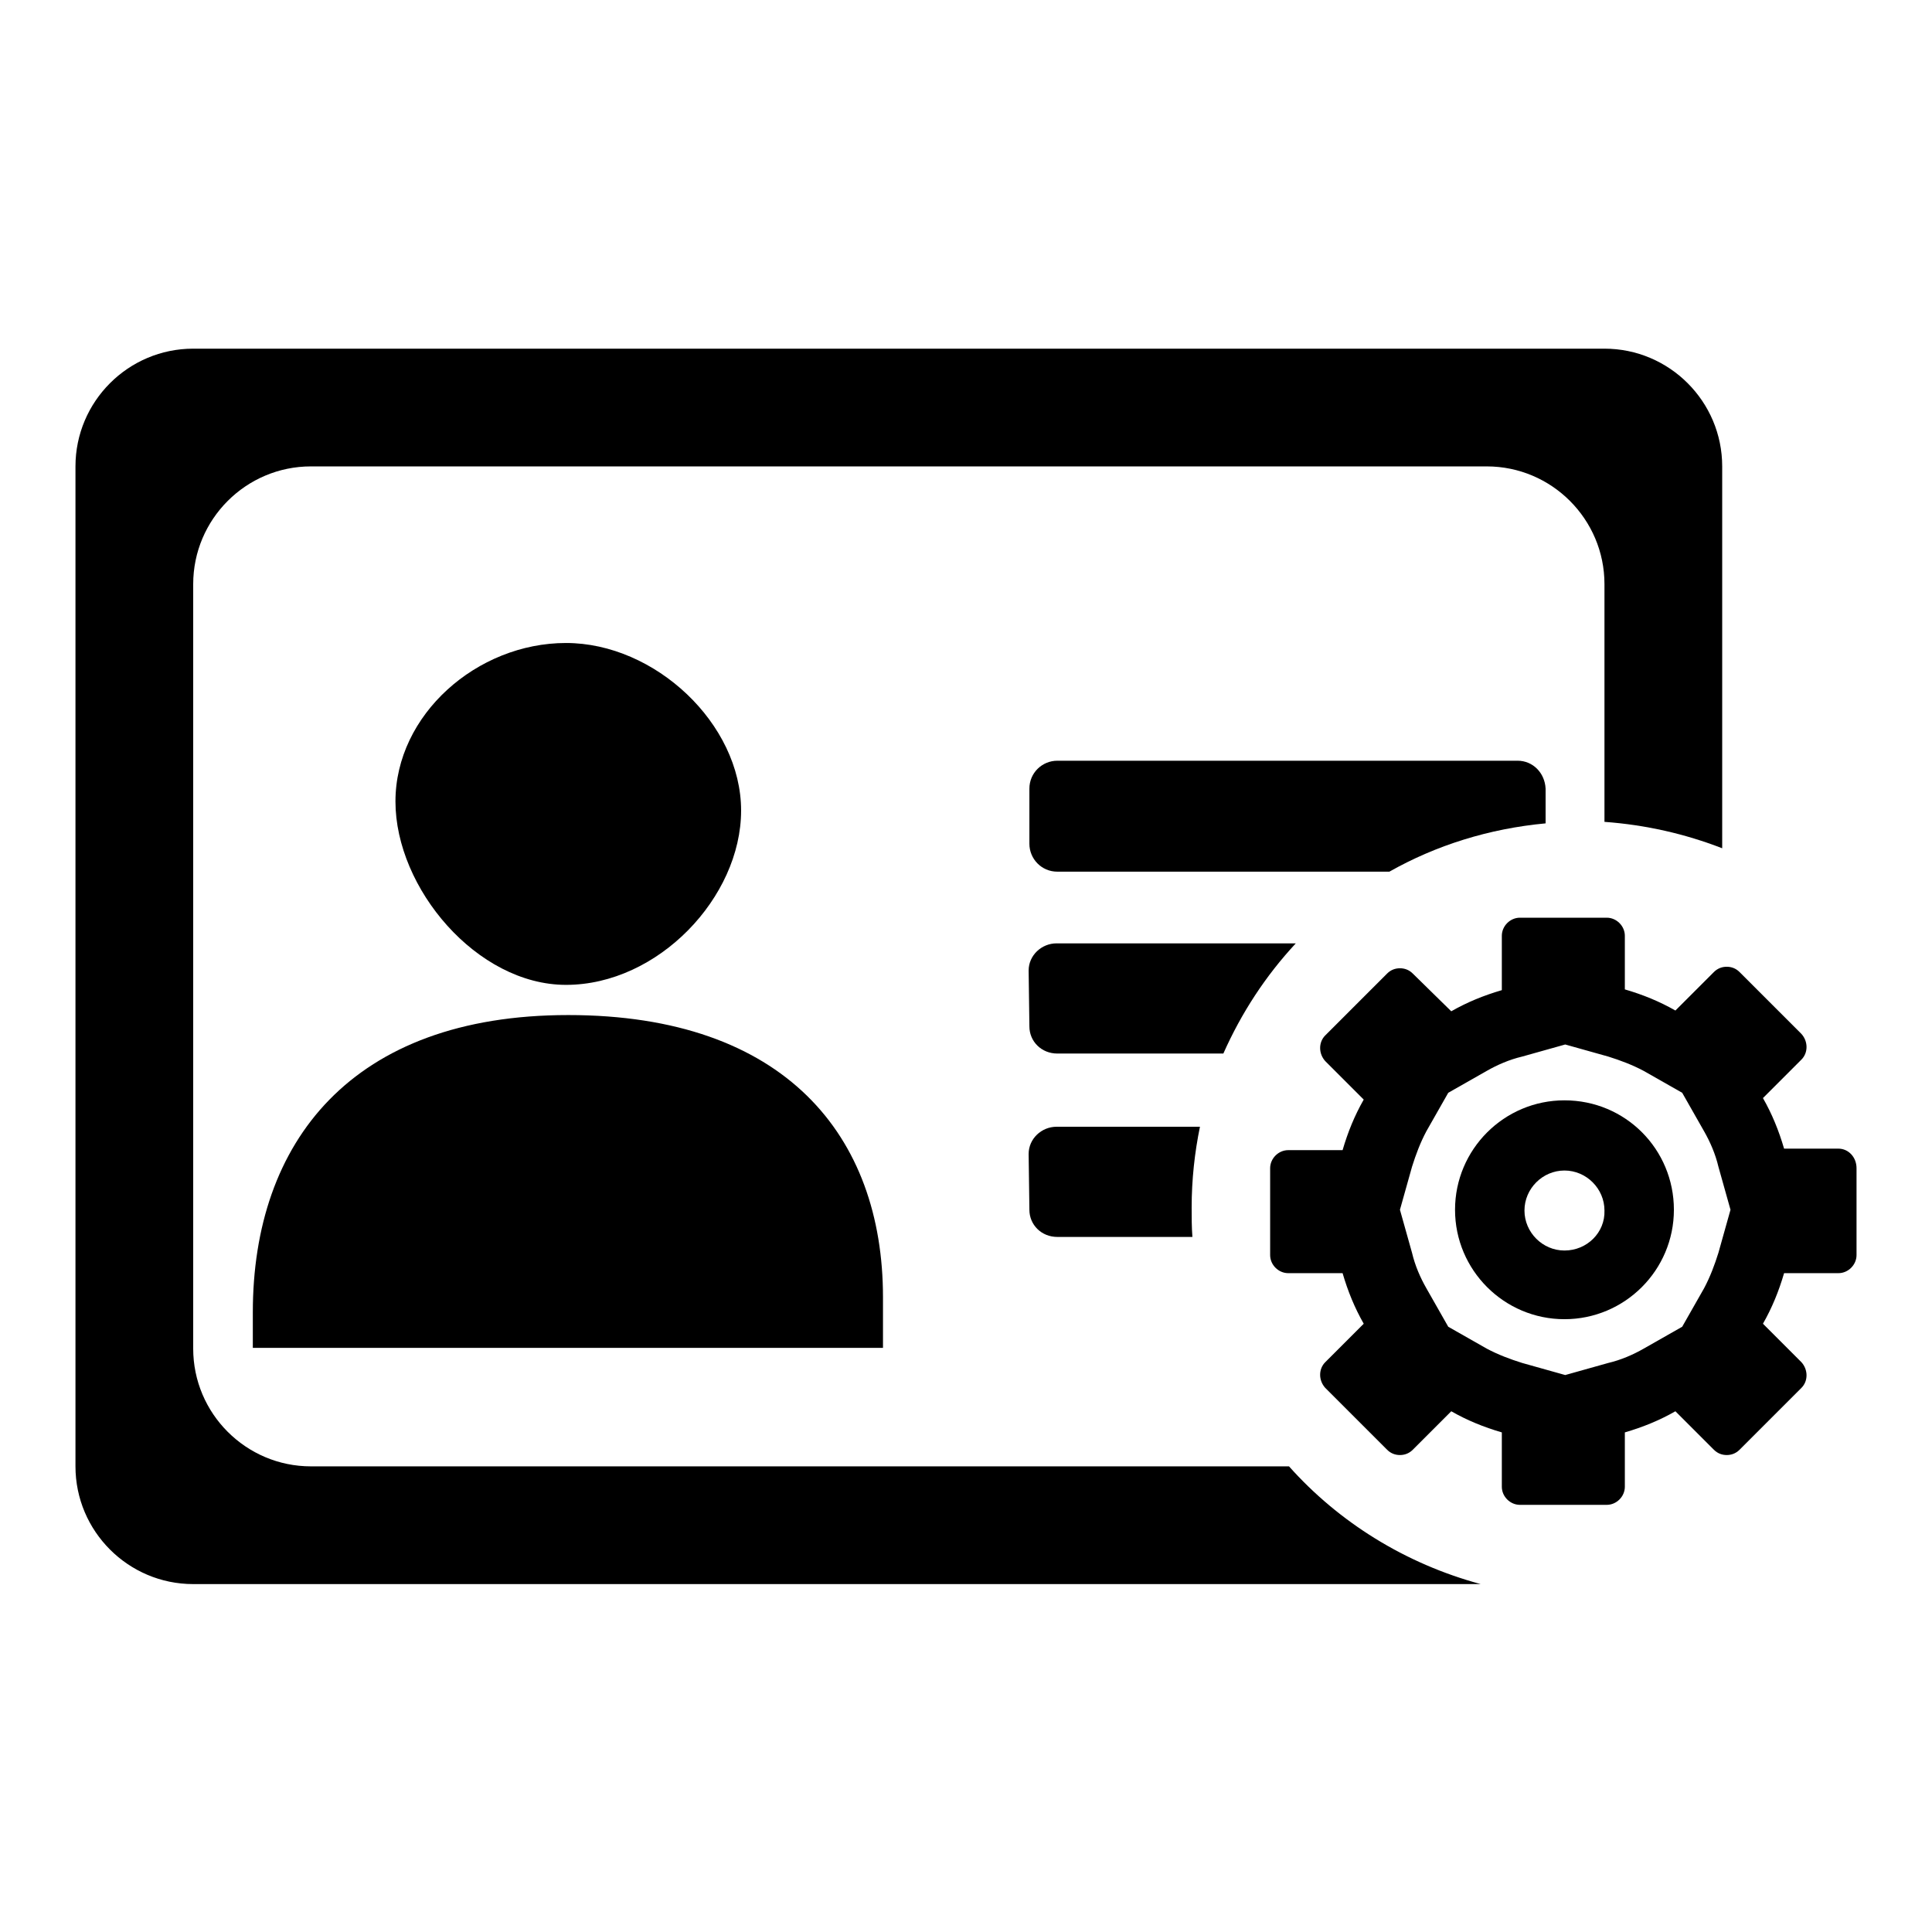 <?xml version="1.0" encoding="utf-8"?>
<!-- Svg Vector Icons : http://www.onlinewebfonts.com/icon -->
<!DOCTYPE svg PUBLIC "-//W3C//DTD SVG 1.1//EN" "http://www.w3.org/Graphics/SVG/1.1/DTD/svg11.dtd">
<svg version="1.1" xmlns="http://www.w3.org/2000/svg" xmlns:xlink="http://www.w3.org/1999/xlink" x="0px" y="0px" viewBox="0 0 256 256" enable-background="new 0 0 256 256" xml:space="preserve">
<g><g><path fill="#000000" d="M201.1,100.8h-61c-2,0-3.7,1.6-3.7,3.7v7.3c0,2,1.6,3.7,3.7,3.7h44c6.2-3.5,13.2-5.7,20.7-6.4v-4.6C204.7,102.4,203.1,100.8,201.1,100.8z"/><path fill="#000000" d="M136.4,136c0,2,1.6,3.6,3.7,3.6h22c2.4-5.4,5.6-10.3,9.6-14.6H140c-2,0-3.7,1.6-3.7,3.6L136.4,136L136.4,136z"/><path fill="#000000" d="M170.8,194.3H41.2c-8.6,0-15.6-7-15.6-15.6V77.4c0-8.6,7-15.6,15.6-15.6H197c8.6,0,15.6,7,15.6,15.6v31.5c5.5,0.4,10.7,1.6,15.6,3.5V61.8c0-8.6-7-15.6-15.6-15.6h-187c-8.6,0-15.6,7-15.6,15.6v132.5c0,8.6,7,15.6,15.6,15.6h170.6C186.2,207.2,177.4,201.7,170.8,194.3z"/><path fill="#000000" d="M98.2,107.4c0-11.5-11.4-22.2-23.2-22.2c-11.8,0-22.6,9.5-22.6,21c0,11.5,10.8,24.3,22.6,24.3C87.2,130.5,98.2,118.9,98.2,107.4z"/><path fill="#000000" d="M33.5,173.9v4.7H117c0-0.8,0-5.8,0-6.7c0-21.4-13-37.4-41.7-37.4C46.6,134.5,33.5,151.3,33.5,173.9z"/><path fill="#000000" d="M136.4,160.3c0,2,1.6,3.6,3.7,3.6h17.9c-0.1-1.3-0.1-2.6-0.1-3.9c0-3.7,0.4-7.3,1.1-10.7H140c-2,0-3.7,1.6-3.7,3.6L136.4,160.3L136.4,160.3z"/><path fill="#000000" d="M243.6,152.2h-7.2c-0.7-2.4-1.6-4.6-2.8-6.7l5.1-5.1c0.9-0.9,0.9-2.4,0-3.4l-8.2-8.2c-0.5-0.5-1.1-0.7-1.7-0.7c-0.6,0-1.2,0.2-1.7,0.7l-5.1,5.1c-2.1-1.2-4.3-2.1-6.7-2.8V124c0-1.3-1.1-2.4-2.4-2.4h-11.5c-1.3,0-2.4,1.1-2.4,2.4v7.2c-2.4,0.7-4.6,1.6-6.7,2.8l-5.1-5c-0.5-0.5-1.1-0.7-1.7-0.7c-0.6,0-1.2,0.2-1.7,0.7l-8.2,8.2c-0.9,0.9-0.9,2.4,0,3.4l5.1,5.1c-1.2,2.1-2.1,4.3-2.8,6.7h-7.2c-1.3,0-2.4,1.1-2.4,2.4v11.5c0,1.3,1.1,2.4,2.4,2.4h7.2c0.7,2.4,1.6,4.6,2.8,6.7l-5.1,5.1c-0.9,0.9-0.9,2.4,0,3.4l8.2,8.2c0.5,0.5,1.1,0.7,1.7,0.7s1.2-0.2,1.7-0.7l5.1-5.1c2.1,1.2,4.3,2.1,6.7,2.8v7.2c0,1.3,1.1,2.4,2.4,2.4h11.5c1.3,0,2.4-1.1,2.4-2.4v-7.2c2.4-0.7,4.6-1.6,6.7-2.8l5.1,5.1c0.5,0.5,1.1,0.7,1.7,0.7c0.6,0,1.2-0.2,1.7-0.7l8.2-8.2c0.9-0.9,0.9-2.4,0-3.4l-5.1-5.1c1.2-2.1,2.1-4.3,2.8-6.7h7.2c1.3,0,2.4-1.1,2.4-2.4v-11.5C246,153.3,244.9,152.2,243.6,152.2L243.6,152.2z M227.7,166c-0.5,1.6-1.1,3.2-1.9,4.7l-2.9,5.1l-5.1,2.9c-1.4,0.8-3,1.5-4.7,1.9l-5.7,1.6l-5.7-1.6c-1.6-0.5-3.2-1.1-4.7-1.9l-5.1-2.9l-2.9-5.1c-0.8-1.4-1.5-3-1.9-4.7l-1.6-5.7l1.6-5.7c0.5-1.6,1.1-3.2,1.9-4.7l2.9-5.1l5.1-2.9c1.4-0.8,3-1.5,4.7-1.9l5.7-1.6l5.7,1.6c1.6,0.5,3.2,1.1,4.7,1.9l5.1,2.9l2.9,5.1c0.8,1.4,1.5,3,1.9,4.7l1.6,5.7L227.7,166L227.7,166z"/><path fill="#000000" d="M207.3,145.8c-8,0-14.5,6.5-14.5,14.5c0,8,6.5,14.5,14.5,14.5c8,0,14.5-6.5,14.5-14.5C221.8,152.3,215.4,145.8,207.3,145.8L207.3,145.8z M207.3,165.7c-2.9,0-5.3-2.4-5.3-5.3c0-2.9,2.4-5.3,5.3-5.3c2.9,0,5.3,2.4,5.3,5.3C212.7,163.3,210.3,165.7,207.3,165.7L207.3,165.7z"/></g></g>
</svg>